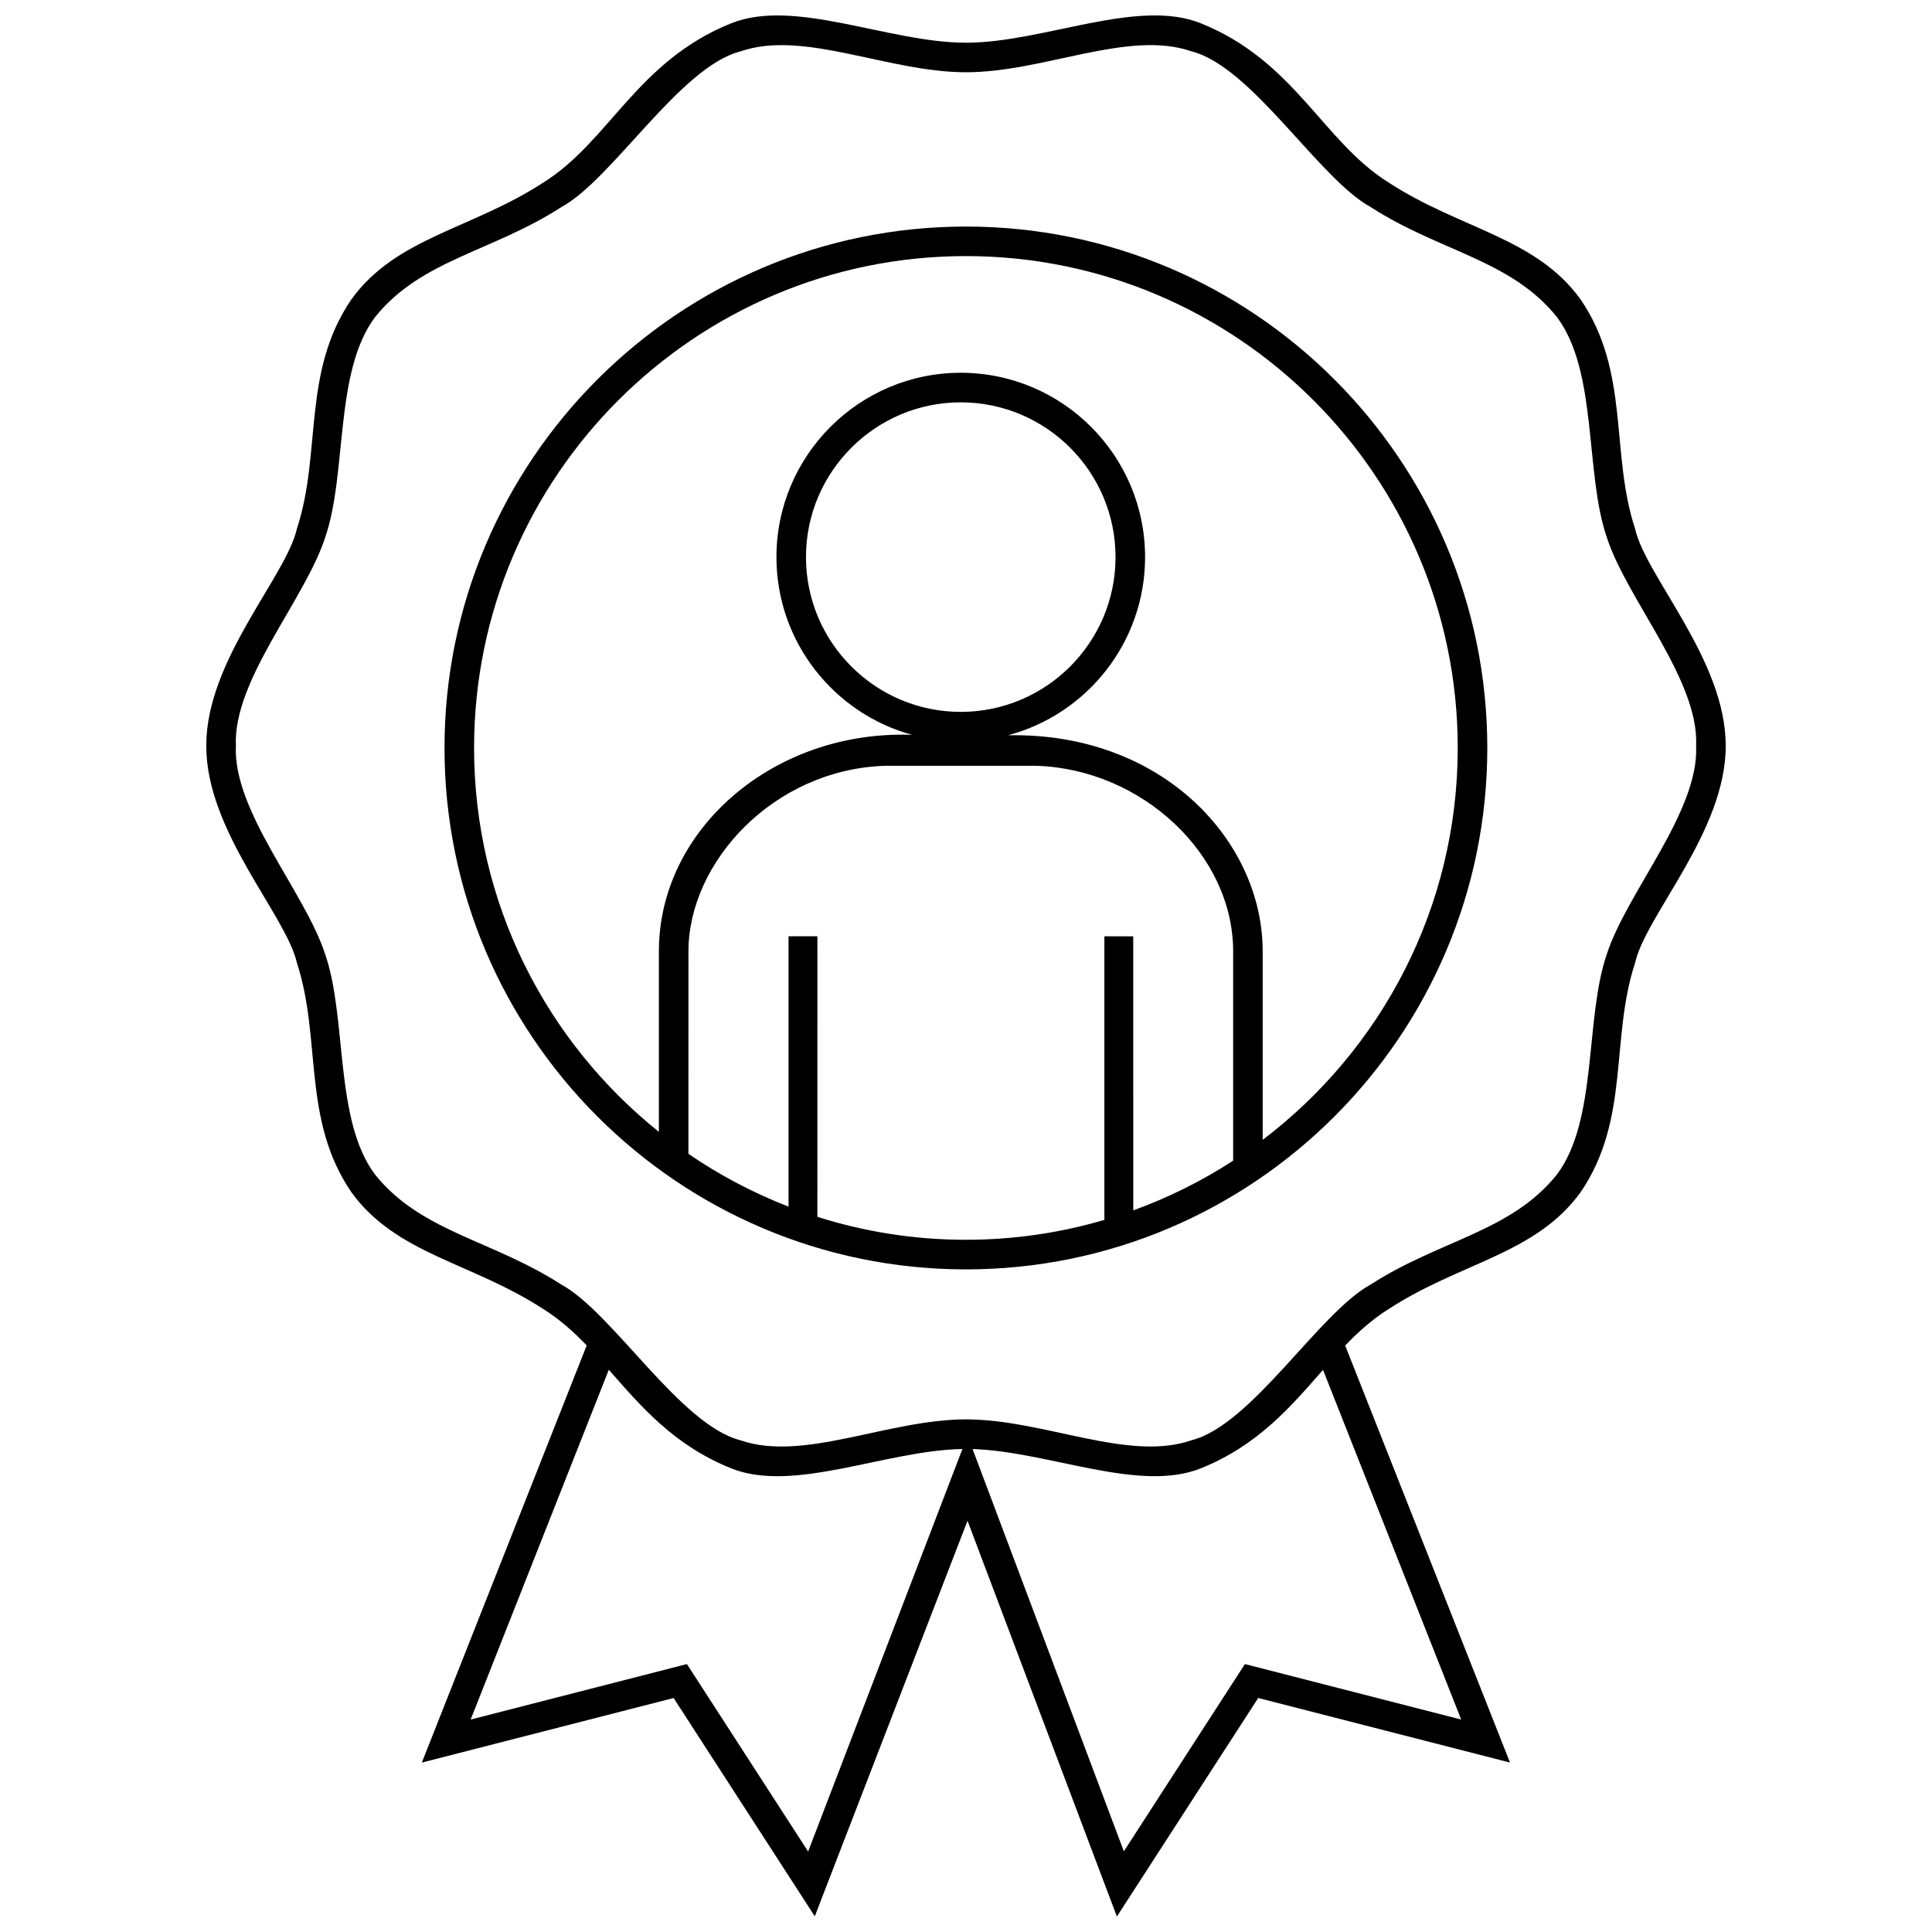 <?xml version="1.0" encoding="UTF-8"?>
<!-- Uploaded to: SVG Repo, www.svgrepo.com, Generator: SVG Repo Mixer Tools -->
<svg width="800px" height="800px" version="1.1" viewBox="144 144 512 512" xmlns="http://www.w3.org/2000/svg">
 <defs>
  <clipPath id="a">
   <path d="m198 148.09h404v503.81h-404z"/>
  </clipPath>
 </defs>
 <g clip-path="url(#a)">
  <path d="m399.98 204.04c-76.191 0-138.18 61.984-138.18 138.18s61.988 138.18 138.18 138.18 138.17-61.984 138.17-138.18c0-76.188-61.984-138.18-138.17-138.18zm70.816 247.55c-8.227 5.352-17.109 9.773-26.469 13.176l-0.004-72.637h-7.652v75.152c-11.648 3.426-23.957 5.273-36.699 5.273-13.715 0-26.934-2.137-39.359-6.082l0.004-74.344h-7.648v71.641c-9.418-3.656-18.312-8.359-26.527-13.992l0.004-53.664c0-23.555 22.469-48.184 52.043-49.168h40.266c27.926 0.945 52.043 23.508 52.043 49.168zm7.828-5.512v-49.969c0-29.277-26.625-58.055-67.484-57.254 20.883-5.547 36.32-24.605 36.32-47.219 0-26.934-21.914-48.848-48.848-48.848-26.938 0-48.848 21.914-48.848 48.848 0 22.477 15.262 41.445 35.961 47.109-36.477-1.352-67.113 24.836-67.113 57.359v47.852c-29.836-23.906-48.977-60.629-48.977-101.75 0-71.875 58.469-130.34 130.34-130.34 71.867 0 130.34 58.469 130.34 130.34 0 42.359-20.305 80.047-51.691 103.87zm-80.012-113.42c-22.617 0-41.02-18.398-41.02-41.016 0-22.617 18.398-41.016 41.02-41.016 22.617 0 41.016 18.398 41.016 41.016 0 22.617-18.398 41.016-41.016 41.016zm178.69-48.574c-6.613-20.129-1.25-41.414-14.426-60.738-11.91-16.484-31.809-18.559-50.922-31-17.457-10.941-24.801-32.156-49.73-42.176-16.805-6.769-41.738 5.148-62.227 5.148s-45.418-11.91-62.227-5.144c-24.934 10.016-32.277 31.23-49.734 42.176-19.109 12.438-39.012 14.516-50.922 31-13.176 19.32-7.812 40.613-14.426 60.738-2.797 12.621-24.094 34.891-24.023 57.559-0.074 22.672 21.227 44.941 24.023 57.559 6.609 20.129 1.25 41.418 14.426 60.738 11.914 16.484 31.809 18.559 50.922 31 4.293 2.691 7.969 5.996 11.445 9.609l-43.691 110.55 66.73-17.113 37.406 57.852 40.477-104.83 39.586 104.89 37.449-57.918 66.73 17.113-43.68-110.52c3.488-3.621 7.176-6.941 11.473-9.637 19.109-12.445 39.012-14.516 50.922-31 13.176-19.32 7.812-40.613 14.426-60.738 2.797-12.617 24.086-34.891 24.023-57.559 0.059-22.668-21.234-44.938-24.031-57.559zm-219.14 350.59-32.121-49.68-57.312 14.707 36.613-92.707c8.457 9.617 17.133 19.984 32.434 26.137 16.551 6.66 40.969-4.777 61.277-5.129zm173.07-34.973-57.32-14.707-32.078 49.625-40.09-106.61c20.141 0.637 44.145 11.688 60.477 5.117 15.277-6.141 23.949-16.484 32.395-26.098zm38.617-202.91c-5.91 16.973-2.363 44.145-13.312 58.543-12.203 15.168-30.93 17.23-49.309 29.09-13.547 7.34-31.5 37.211-47.43 41.246-16.703 5.84-39.145-5.519-59.801-5.519-20.652 0-43.098 11.359-59.801 5.527-15.93-4.035-33.887-33.902-47.43-41.246-18.383-11.859-37.109-13.926-49.316-29.09-10.941-14.398-7.394-41.57-13.305-58.543-5.352-16.445-24.445-37.734-23.633-55.141-0.812-17.406 18.285-38.699 23.633-55.141 5.91-16.973 2.363-44.145 13.305-58.547 12.203-15.168 30.934-17.23 49.316-29.09 13.543-7.344 31.5-37.211 47.43-41.246 16.703-5.848 39.148 5.516 59.801 5.516 20.656 0 43.102-11.359 59.809-5.527 15.93 4.035 33.883 33.902 47.43 41.246 18.379 11.859 37.105 13.926 49.309 29.09 10.949 14.398 7.402 41.574 13.312 58.547 5.352 16.445 24.449 37.734 23.633 55.141 0.805 17.41-18.293 38.707-23.641 55.145z"/>
 </g>
</svg>
